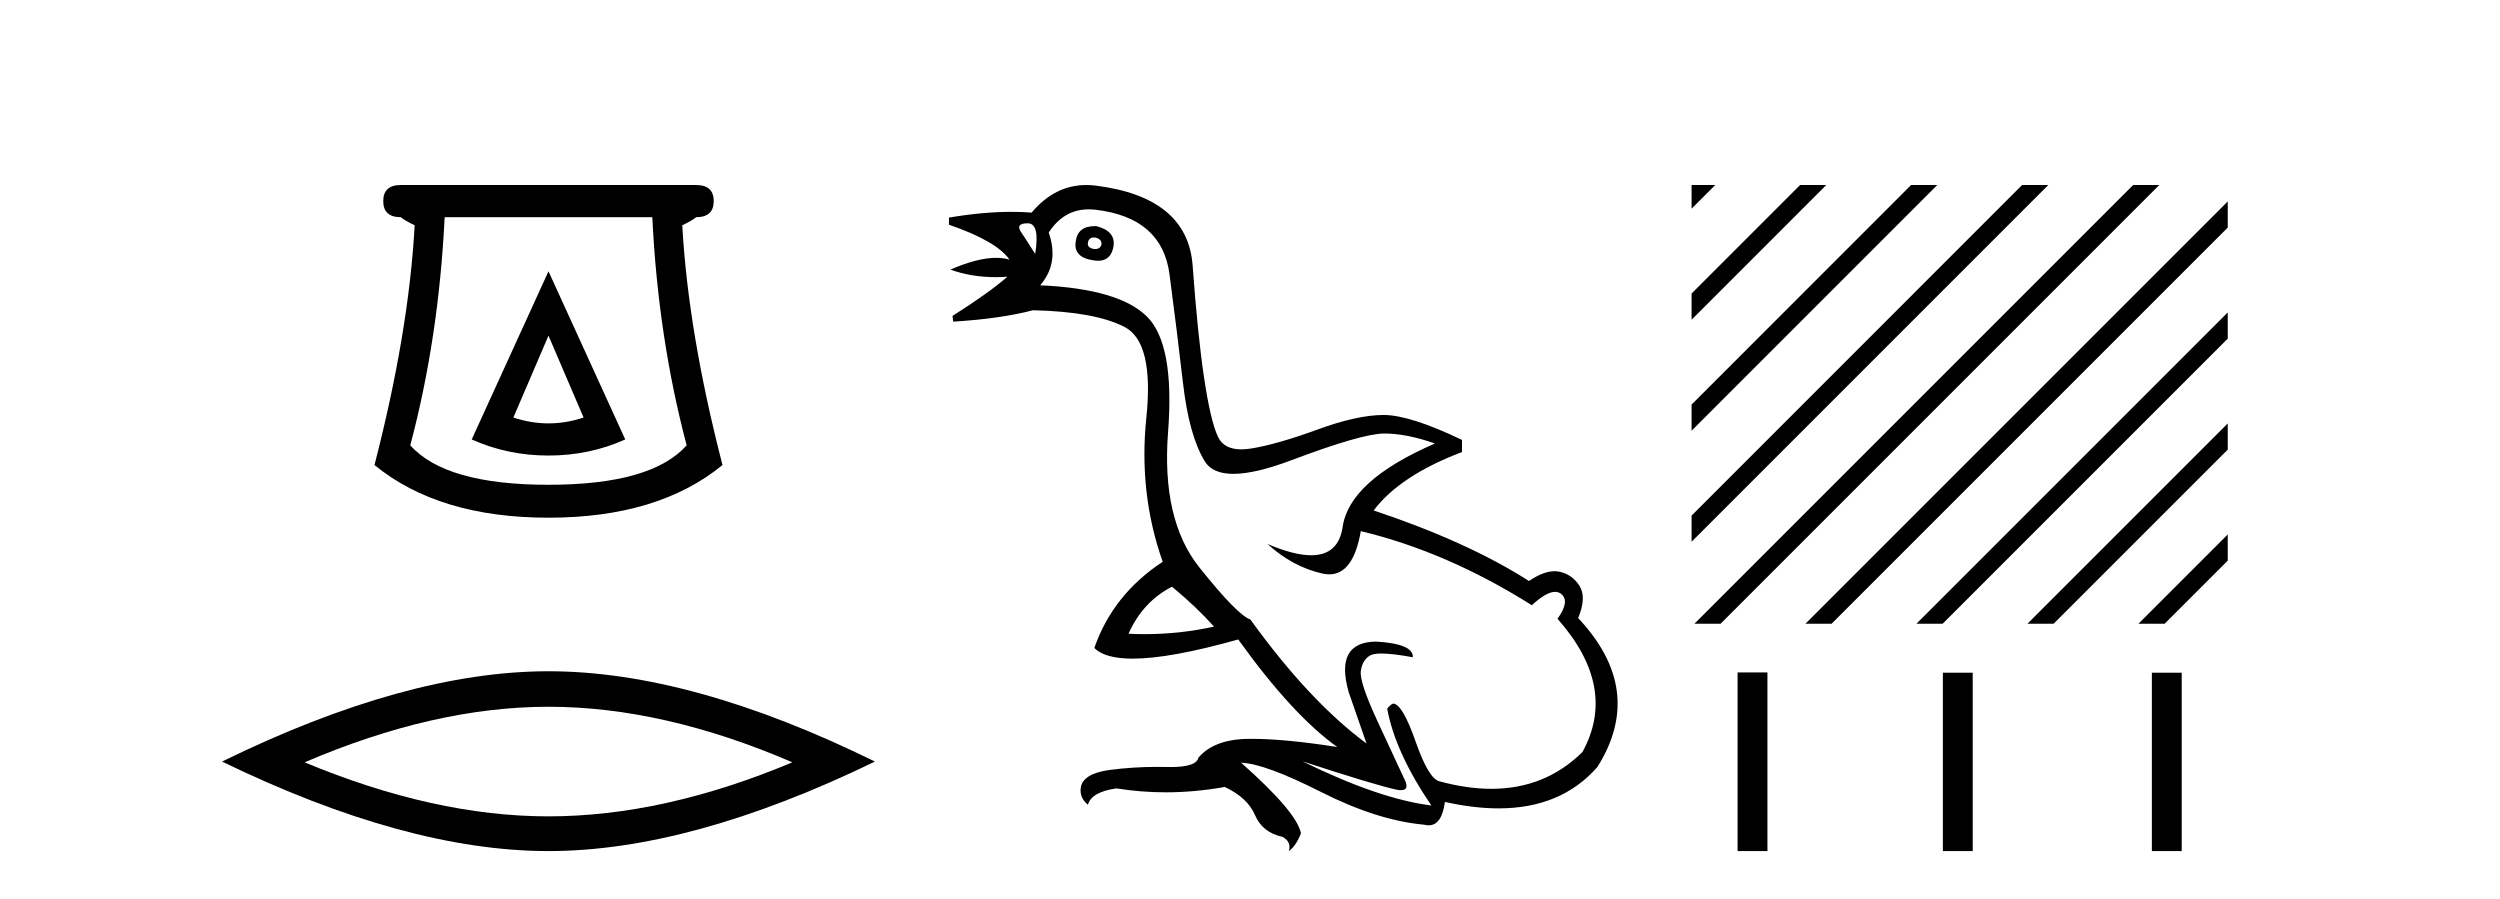 <?xml version='1.0' encoding='UTF-8' standalone='yes'?><svg xmlns='http://www.w3.org/2000/svg' xmlns:xlink='http://www.w3.org/1999/xlink' width='114.0' height='41.0' ><path d='M 25.011 15.305 L 26.611 19.039 Q 25.811 19.306 25.011 19.306 Q 24.211 19.306 23.41 19.039 L 25.011 15.305 ZM 25.011 12.371 L 21.51 20.039 Q 23.144 20.773 25.011 20.773 Q 26.878 20.773 28.511 20.039 L 25.011 12.371 ZM 29.745 9.904 Q 30.012 15.405 31.312 20.306 Q 29.712 22.106 25.011 22.106 Q 20.31 22.106 18.709 20.306 Q 20.01 15.405 20.276 9.904 ZM 18.276 8.437 Q 17.476 8.437 17.476 9.17 Q 17.476 9.904 18.276 9.904 Q 18.476 10.07 18.909 10.271 Q 18.643 15.138 17.076 21.206 Q 20.01 23.607 25.011 23.607 Q 30.012 23.607 32.946 21.206 Q 31.379 15.138 31.112 10.271 Q 31.545 10.07 31.745 9.904 Q 32.546 9.904 32.546 9.17 Q 32.546 8.437 31.745 8.437 Z' style='fill:#000000;stroke:none' /><path d='M 25.011 32.228 Q 30.254 32.228 36.132 34.762 Q 30.254 37.226 25.011 37.226 Q 19.802 37.226 13.89 34.762 Q 19.802 32.228 25.011 32.228 ZM 25.011 30.609 Q 18.535 30.609 10.124 34.727 Q 18.535 38.809 25.011 38.809 Q 31.486 38.809 39.897 34.727 Q 31.521 30.609 25.011 30.609 Z' style='fill:#000000;stroke:none' /><path d='M 49.877 10.829 Q 49.904 10.829 49.933 10.832 Q 50.258 10.897 50.226 11.157 Q 50.169 11.356 49.938 11.356 Q 49.905 11.356 49.868 11.352 Q 49.576 11.287 49.608 11.092 Q 49.637 10.829 49.877 10.829 ZM 46.863 10.182 Q 47.431 10.182 47.204 11.58 Q 46.814 10.962 46.554 10.572 Q 46.294 10.182 46.863 10.182 ZM 49.926 10.311 Q 49.149 10.311 49.056 10.995 Q 48.926 11.742 49.868 11.872 Q 49.98 11.891 50.078 11.891 Q 50.667 11.891 50.778 11.222 Q 50.875 10.54 49.998 10.312 Q 49.961 10.311 49.926 10.311 ZM 53.442 26.754 Q 54.547 27.664 55.36 28.574 Q 53.802 28.917 52.201 28.917 Q 51.832 28.917 51.46 28.899 Q 52.11 27.437 53.442 26.754 ZM 49.649 9.546 Q 49.803 9.546 49.966 9.565 Q 52.988 9.922 53.329 12.506 Q 53.67 15.089 53.946 17.477 Q 54.222 19.865 54.937 21.035 Q 55.287 21.608 56.242 21.608 Q 57.236 21.608 58.885 20.987 Q 62.118 19.768 63.126 19.768 Q 64.133 19.768 65.433 20.223 Q 61.533 21.913 61.225 24.025 Q 61.035 25.32 59.789 25.32 Q 59.003 25.32 57.797 24.805 L 57.797 24.805 Q 58.934 25.844 60.299 26.153 Q 60.464 26.19 60.615 26.19 Q 61.711 26.19 62.053 24.22 Q 65.985 25.162 69.852 27.599 Q 70.509 26.989 70.912 26.989 Q 71.067 26.989 71.184 27.079 Q 71.606 27.404 71.022 28.216 Q 73.784 31.336 72.159 34.293 Q 70.46 35.97 68.007 35.97 Q 66.895 35.97 65.628 35.625 Q 65.14 35.495 64.555 33.822 Q 63.97 32.148 63.548 32.083 Q 63.451 32.083 63.256 32.311 Q 63.613 34.293 65.27 36.73 Q 62.898 36.437 59.389 34.715 L 59.389 34.715 Q 62.768 35.82 63.71 36.015 Q 63.808 36.032 63.883 36.032 Q 64.234 36.032 64.1 35.657 Q 63.646 34.683 62.817 32.895 Q 61.988 31.108 62.053 30.605 Q 62.118 30.101 62.476 29.89 Q 62.626 29.801 62.993 29.801 Q 63.501 29.801 64.425 29.971 Q 64.458 29.354 62.736 29.256 Q 60.851 29.289 61.501 31.563 L 62.313 33.903 Q 59.714 31.986 57.017 28.249 Q 56.432 28.054 54.693 25.877 Q 52.955 23.7 53.264 19.703 Q 53.572 15.706 52.305 14.439 Q 51.038 13.172 47.431 13.009 Q 48.308 12.002 47.821 10.605 Q 48.508 9.546 49.649 9.546 ZM 49.535 8.437 Q 48.099 8.437 47.041 9.695 Q 46.599 9.66 46.125 9.66 Q 44.821 9.66 43.272 9.922 L 43.272 10.247 Q 45.449 10.995 46.034 11.84 Q 45.76 11.757 45.426 11.757 Q 44.575 11.757 43.337 12.294 Q 44.287 12.638 45.409 12.638 Q 45.668 12.638 45.936 12.619 L 45.936 12.619 Q 45.124 13.334 43.434 14.407 L 43.467 14.667 Q 45.612 14.537 47.106 14.147 Q 49.933 14.212 51.282 14.91 Q 52.63 15.609 52.273 19.053 Q 51.915 22.497 53.02 25.617 Q 50.746 27.112 49.901 29.549 Q 50.386 30.034 51.653 30.034 Q 53.354 30.034 56.464 29.159 Q 58.934 32.603 60.981 34.065 Q 58.61 33.691 57.063 33.691 Q 56.999 33.691 56.936 33.692 Q 55.36 33.708 54.645 34.553 Q 54.554 34.977 53.387 34.977 Q 53.304 34.977 53.215 34.975 Q 52.993 34.97 52.773 34.97 Q 51.674 34.97 50.632 35.105 Q 49.381 35.268 49.283 35.917 Q 49.218 36.372 49.608 36.697 Q 49.771 36.112 50.908 35.95 Q 52.018 36.13 53.155 36.13 Q 54.482 36.13 55.847 35.885 Q 56.887 36.372 57.228 37.168 Q 57.569 37.964 58.479 38.159 Q 58.901 38.387 58.771 38.809 Q 59.096 38.582 59.324 37.997 Q 59.129 37.022 56.594 34.78 L 56.594 34.78 Q 57.667 34.813 60.234 36.112 Q 62.801 37.412 64.945 37.607 Q 65.052 37.634 65.146 37.634 Q 65.747 37.634 65.888 36.567 Q 67.203 36.862 68.332 36.862 Q 71.187 36.862 72.841 34.975 Q 75.051 31.466 71.964 28.184 Q 72.354 27.242 72.029 26.722 Q 71.704 26.202 71.119 26.072 Q 71.008 26.047 70.888 26.047 Q 70.379 26.047 69.722 26.494 Q 66.927 24.707 62.638 23.277 Q 63.84 21.685 66.667 20.613 L 66.667 20.06 Q 64.295 18.923 63.093 18.923 Q 61.891 18.923 60.071 19.589 Q 58.252 20.255 57.066 20.45 Q 56.816 20.491 56.604 20.491 Q 55.808 20.491 55.538 19.914 Q 55.197 19.183 54.905 17.217 Q 54.612 15.251 54.385 12.116 Q 54.157 8.98 49.933 8.46 Q 49.73 8.437 49.535 8.437 Z' style='fill:#000000;stroke:none' /><path d='M 77.136 8.437 L 77.136 9.516 L 77.917 8.735 L 78.215 8.437 ZM 82.084 8.437 L 77.136 13.385 L 77.136 14.579 L 82.979 8.735 L 83.277 8.437 ZM 87.146 8.437 L 77.136 18.448 L 77.136 19.641 L 88.041 8.735 L 88.339 8.437 ZM 92.208 8.437 L 77.136 23.51 L 77.136 24.703 L 93.103 8.735 L 93.401 8.437 ZM 97.27 8.437 L 77.565 28.142 L 77.266 28.441 L 78.46 28.441 L 98.165 8.735 L 98.464 8.437 ZM 101.585 9.185 L 82.627 28.142 L 82.329 28.441 L 83.522 28.441 L 101.585 10.378 L 101.585 9.185 ZM 101.585 14.247 L 87.689 28.142 L 87.391 28.441 L 88.584 28.441 L 101.585 15.44 L 101.585 14.247 ZM 101.585 19.309 L 92.751 28.142 L 92.453 28.441 L 93.646 28.441 L 101.585 20.502 L 101.585 19.309 ZM 101.585 24.371 L 97.813 28.142 L 97.515 28.441 L 98.708 28.441 L 101.585 25.564 L 101.585 24.371 Z' style='fill:#000000;stroke:none' /><path d='M 79.234 30.663 L 79.234 38.809 L 80.595 38.809 L 80.595 30.663 ZM 88.595 30.675 L 88.595 38.809 L 89.956 38.809 L 89.956 30.675 ZM 98.125 30.675 L 98.125 38.809 L 99.486 38.809 L 99.486 30.675 Z' style='fill:#000000;stroke:none' /></svg>